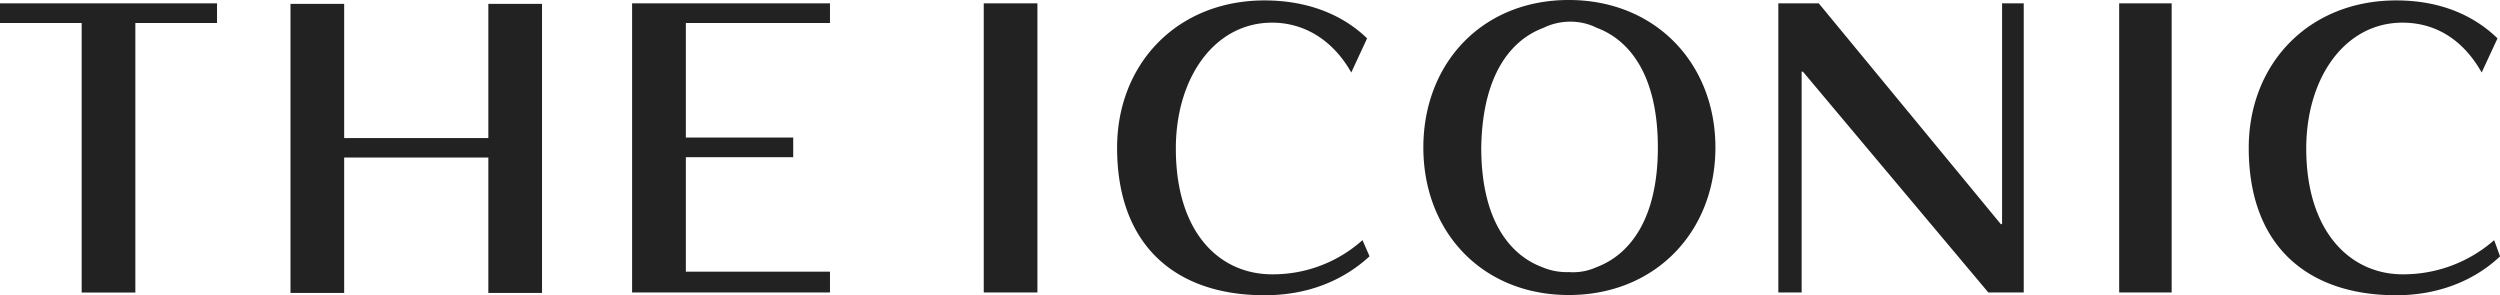 <svg xmlns="http://www.w3.org/2000/svg" viewBox="0 0 652 77.04"><path d="M256.56.87h14V76.28h-14Zm296.12,0h13.69V76.28H552.68ZM0,.87V6H21.3v70.3h14V6h21.3V.87H0M127.36,36H89.76V1h-14V76.39h14V41.08h37.6V76.39h14V1h-14V36m51.51,5h28V35.86h-28V6h37.59V.87H164.85V76.28h51.61V70.85H178.87V41M409.13,0c-22.6,0-37.92,16.52-37.92,38.47s15.32,38.47,37.92,38.47,38.25-16.52,38.25-38.47S431.73,0,409.13,0m7.28,69.66a14.77,14.77,0,0,1-7.28,1.3,16.26,16.26,0,0,1-6.95-1.3c-7.61-2.83-15.87-11.2-15.87-31.19.33-20.11,8.58-28.36,16.19-31.19a15.87,15.87,0,0,1,7-1.63,15.4,15.4,0,0,1,7,1.63c7.61,2.83,15.87,11.19,15.87,31.19S424,66.83,416.41,69.66m-59.22-2.83C350.23,73.24,341,77,329.8,77c-22.93,0-38.46-12.71-38.46-38.46C291.34,16.63,307,.11,329.8.11c10.87,0,20.11,3.48,26.74,9.89l-4.13,8.91c-4.46-7.93-11.74-13-20.65-13-15,0-25.1,14.34-25.1,32.82,0,22,11.41,32.81,25.1,32.81a35,35,0,0,0,23.58-8.91l1.85,4.24m294.81,0C645.26,73.24,635.81,77,624.94,77,602,77,586.47,64.33,586.47,38.58c0-21.95,15.65-38.47,38.47-38.47,10.87,0,19.78,3.48,26.41,9.89l-4.13,8.91c-4.46-7.93-11.41-13-20.65-13-15,0-25.1,14.34-25.1,32.82,0,22,11.74,32.81,25.1,32.81a35.88,35.88,0,0,0,23.91-8.91L652,66.83M527.79.87V76.28h-9.23L470.2,18.69h-.33V76.28h-6.08V.87h10.54l47.49,57.59h.32V.87h5.65" fill="#222"></path></svg>